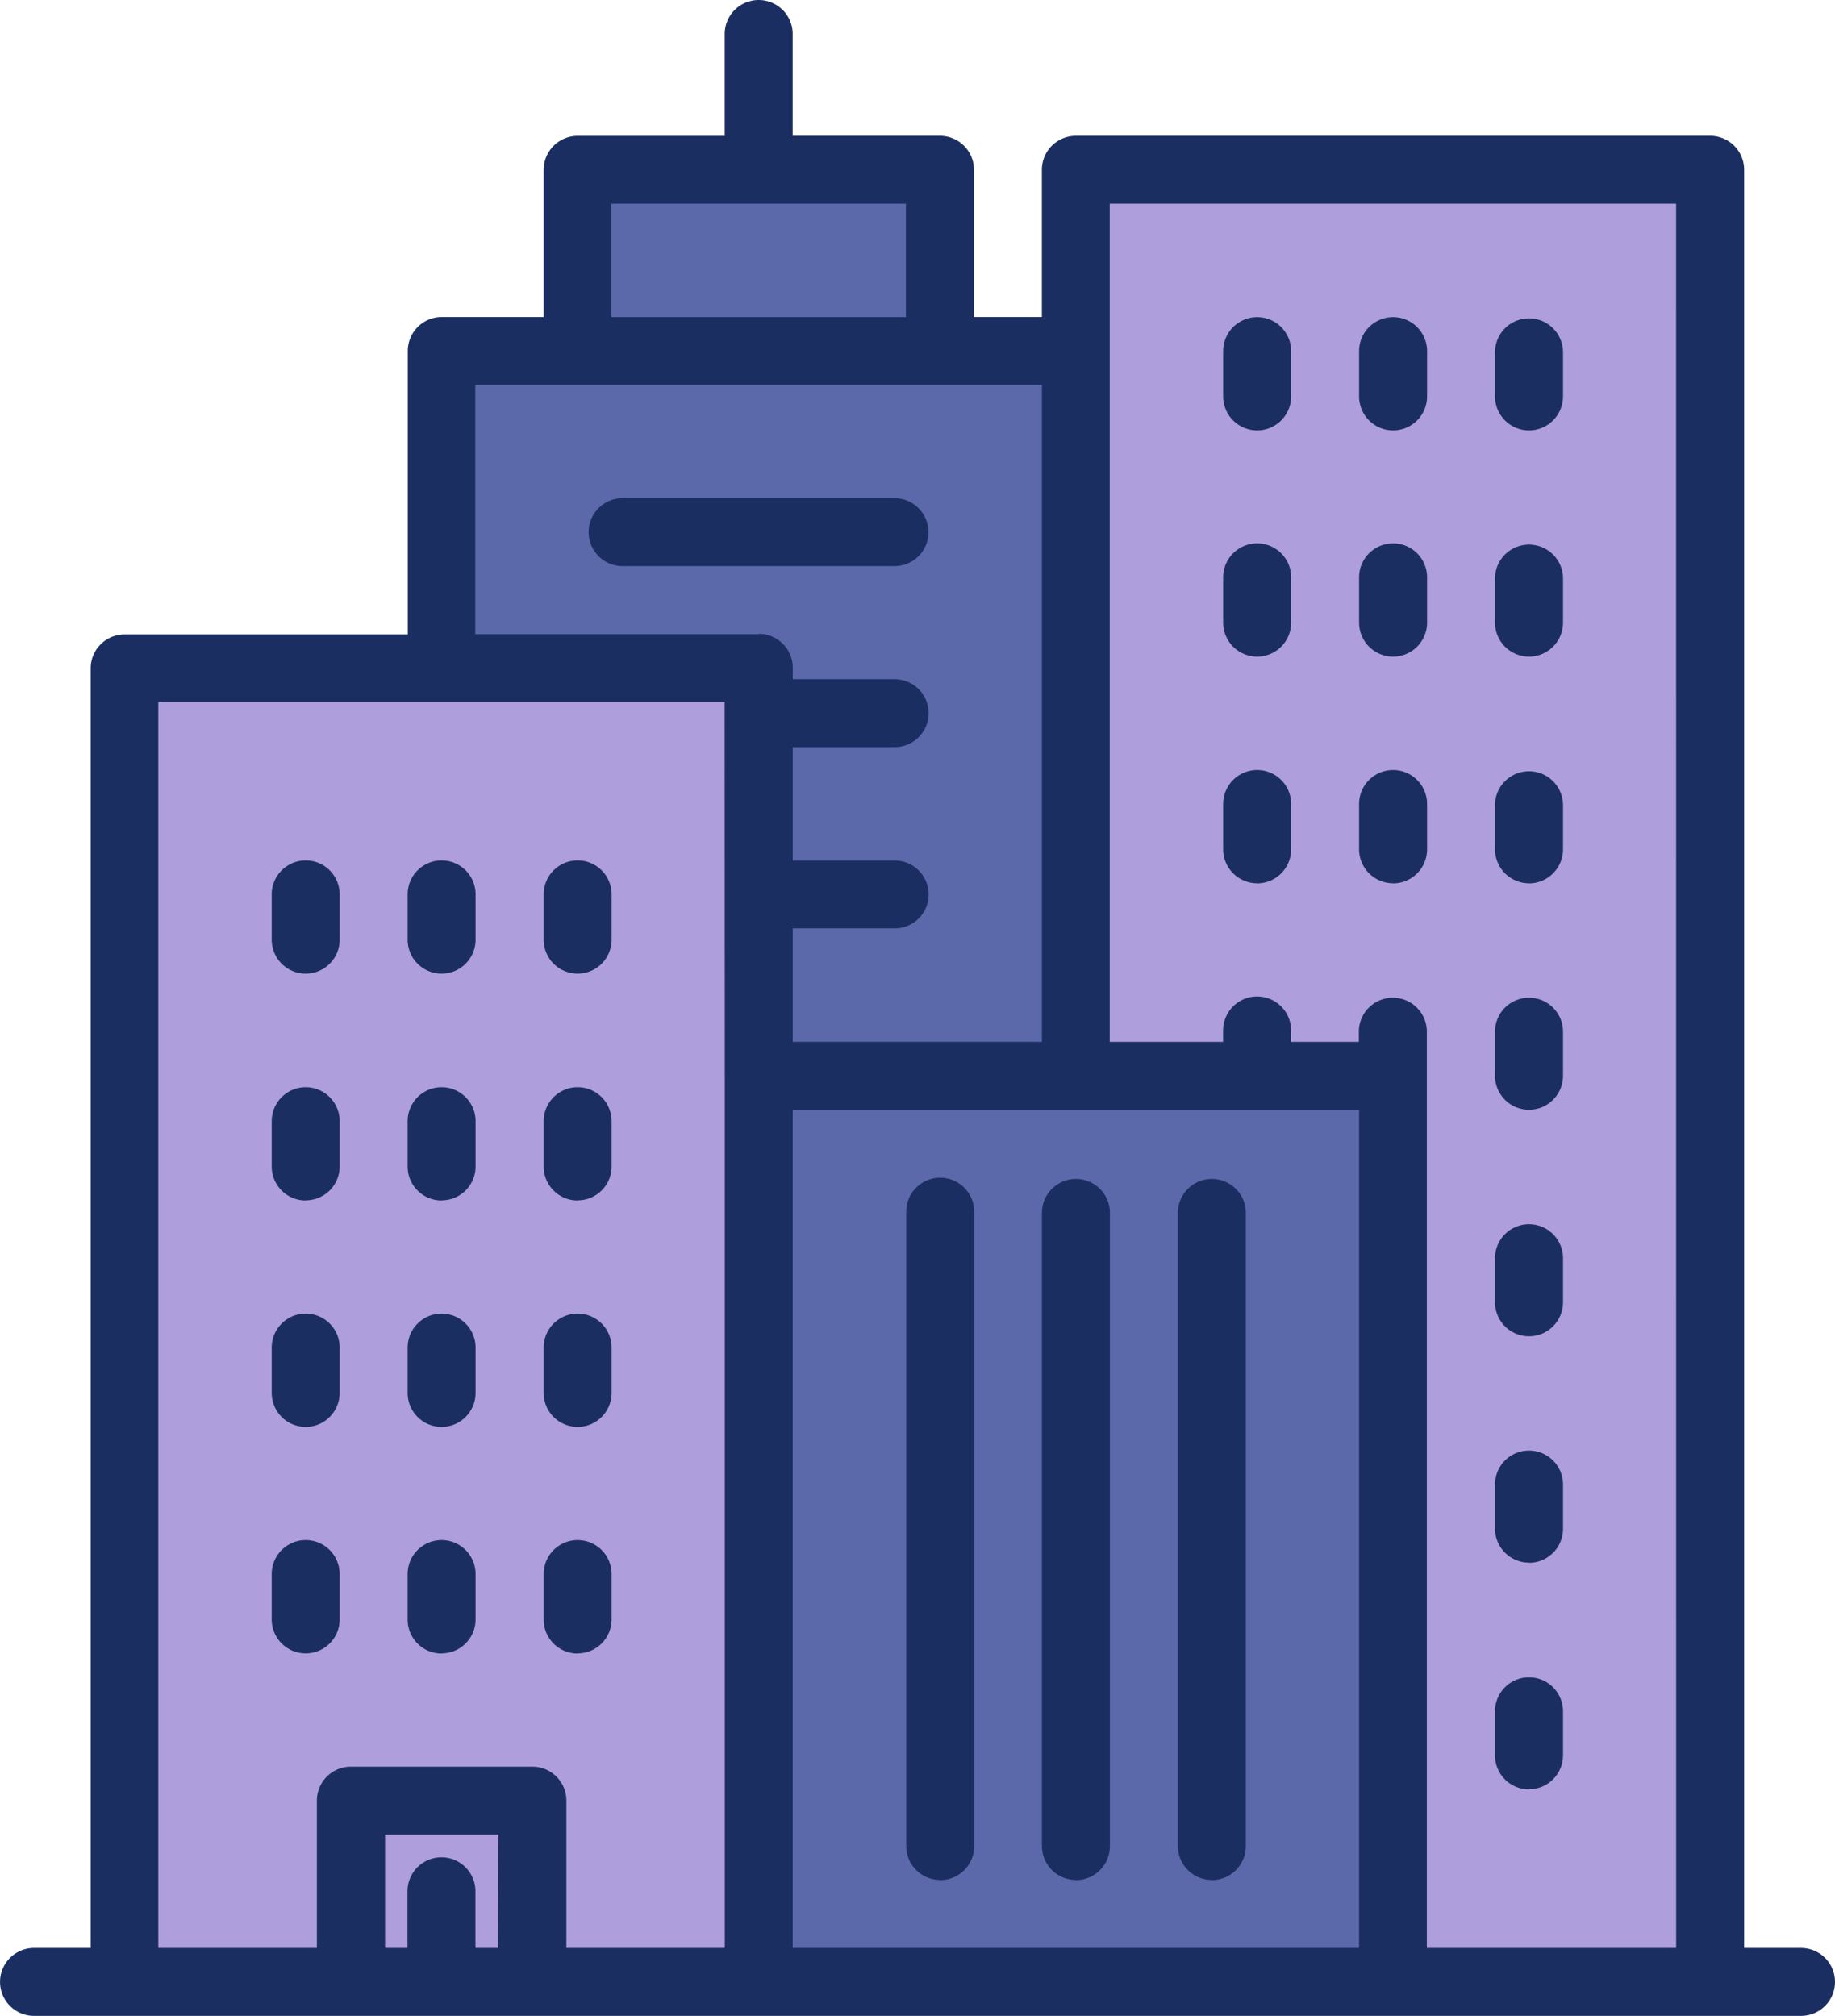 <svg id="Group_1892" data-name="Group 1892" xmlns="http://www.w3.org/2000/svg" xmlns:xlink="http://www.w3.org/1999/xlink" width="38.839" height="42.674" viewBox="0 0 38.839 42.674">
  <defs>
    <clipPath id="clip-path">
      <rect id="Rectangle_549" data-name="Rectangle 549" width="38.839" height="42.674" transform="translate(0 0)" fill="none"/>
    </clipPath>
  </defs>
  <rect id="Rectangle_544" data-name="Rectangle 544" width="13.316" height="27.436" transform="translate(2.743 14.474)" fill="#af9edc"/>
  <rect id="Rectangle_545" data-name="Rectangle 545" width="13.315" height="38.659" transform="translate(22.828 3.251)" fill="#af9edc"/>
  <rect id="Rectangle_546" data-name="Rectangle 546" width="7.676" height="3.893" transform="translate(12.219 3.684)" fill="#5b68aa"/>
  <rect id="Rectangle_547" data-name="Rectangle 547" width="12.993" height="19.136" transform="translate(16.275 22.775)" fill="#5b68aa"/>
  <path id="Path_1842" data-name="Path 1842" d="M22.554,22.773h-6.28l-.565-8.3L9.561,13.9V7.573H22.554Z" fill="#5b68aa"/>
  <rect id="Rectangle_548" data-name="Rectangle 548" width="3.634" height="3.632" transform="translate(7.506 38.423)" fill="#af9edc"/>
  <g id="Group_1893" data-name="Group 1893">
    <g id="Group_1892-2" data-name="Group 1892" clip-path="url(#clip-path)">
      <path id="Path_1843" data-name="Path 1843" d="M38.116,41.236h-1.2V3.594a.719.719,0,0,0-.718-.719H22.772a.719.719,0,0,0-.72.719V6.71H20.615V3.594a.72.72,0,0,0-.72-.719H16.777V.719a.719.719,0,1,0-1.438,0V2.876H12.227a.72.72,0,0,0-.72.719V6.711H9.351a.72.72,0,0,0-.72.719v6H2.639a.719.719,0,0,0-.72.719V41.236H.72a.719.719,0,1,0,0,1.438h37.4a.719.719,0,0,0,0-1.438h0M12.941,4.312h6.233v2.4H12.941Zm-2.4,36.924h-.478v-1.2a.719.719,0,0,0-1.438,0v1.2H8.15v-2.4h2.4Zm4.8-18.461V41.236H11.988V38.117a.719.719,0,0,0-.719-.719H7.427a.719.719,0,0,0-.72.719v3.119H3.351V14.861H15.338Zm.718-9.349h-6V8.147H22.053V22.054H16.779v-2.4h2.157a.719.719,0,1,0,0-1.438H16.779v-2.4h2.157a.719.719,0,1,0,0-1.438H16.779v-.242a.719.719,0,0,0-.719-.719M28.766,41.236H16.778V23.491H28.766Zm6.711,0H30.2V21.814a.72.72,0,0,0-1.439,0v.24H27.327v-.24a.719.719,0,0,0-1.439,0v.24h-2.4V4.312H35.476Z" fill="#1b2e61"/>
      <path id="Path_1844" data-name="Path 1844" d="M19.9,39.8a.719.719,0,0,0,.719-.72V25.65a.719.719,0,0,0-1.438,0V39.078a.719.719,0,0,0,.719.719" fill="#1b2e61"/>
      <path id="Path_1845" data-name="Path 1845" d="M22.773,39.8a.72.72,0,0,0,.719-.72V25.65a.72.72,0,0,0-1.439,0V39.078a.72.72,0,0,0,.72.719" fill="#1b2e61"/>
      <path id="Path_1846" data-name="Path 1846" d="M25.65,39.8a.72.72,0,0,0,.719-.72V25.65a.72.72,0,0,0-1.439,0V39.078a.72.72,0,0,0,.72.719" fill="#1b2e61"/>
      <path id="Path_1847" data-name="Path 1847" d="M26.609,9.111a.72.72,0,0,0,.719-.719V7.433a.719.719,0,0,0-1.439,0v.959a.72.72,0,0,0,.72.719" fill="#1b2e61"/>
      <path id="Path_1848" data-name="Path 1848" d="M29.486,9.111a.72.72,0,0,0,.719-.719V7.433a.719.719,0,0,0-1.439,0v.959a.72.72,0,0,0,.72.719" fill="#1b2e61"/>
      <path id="Path_1849" data-name="Path 1849" d="M32.363,9.111a.72.72,0,0,0,.719-.719V7.433a.72.72,0,0,0-1.439,0v.959a.72.72,0,0,0,.72.719" fill="#1b2e61"/>
      <path id="Path_1850" data-name="Path 1850" d="M26.609,13.9a.72.72,0,0,0,.719-.719v-.959a.719.719,0,0,0-1.439,0v.959a.72.72,0,0,0,.72.719" fill="#1b2e61"/>
      <path id="Path_1851" data-name="Path 1851" d="M29.486,13.9a.72.72,0,0,0,.719-.719v-.959a.719.719,0,0,0-1.439,0v.959a.72.72,0,0,0,.72.719" fill="#1b2e61"/>
      <path id="Path_1852" data-name="Path 1852" d="M32.363,13.9a.72.72,0,0,0,.719-.719v-.959a.72.72,0,0,0-1.439,0v.959a.72.72,0,0,0,.72.719" fill="#1b2e61"/>
      <path id="Path_1853" data-name="Path 1853" d="M26.609,18.7a.72.72,0,0,0,.719-.719V17.02a.719.719,0,0,0-1.439,0v.959a.72.72,0,0,0,.72.719" fill="#1b2e61"/>
      <path id="Path_1854" data-name="Path 1854" d="M29.486,18.7a.72.72,0,0,0,.719-.719V17.02a.719.719,0,0,0-1.439,0v.959a.72.72,0,0,0,.72.719" fill="#1b2e61"/>
      <path id="Path_1855" data-name="Path 1855" d="M32.363,18.7a.72.72,0,0,0,.719-.719V17.02a.72.72,0,0,0-1.439,0v.959a.72.72,0,0,0,.72.719" fill="#1b2e61"/>
      <path id="Path_1856" data-name="Path 1856" d="M6.47,20.611a.719.719,0,0,0,.719-.719v-.959a.719.719,0,0,0-1.438,0v.959a.719.719,0,0,0,.719.719" fill="#1b2e61"/>
      <path id="Path_1857" data-name="Path 1857" d="M9.347,20.611a.719.719,0,0,0,.719-.719v-.959a.719.719,0,0,0-1.438,0v.959a.719.719,0,0,0,.719.719" fill="#1b2e61"/>
      <path id="Path_1858" data-name="Path 1858" d="M12.226,20.611a.719.719,0,0,0,.719-.719v-.959a.719.719,0,1,0-1.438,0v.959a.719.719,0,0,0,.719.719" fill="#1b2e61"/>
      <path id="Path_1859" data-name="Path 1859" d="M6.47,25.41a.718.718,0,0,0,.719-.719v-.957a.719.719,0,0,0-1.438,0v.959a.719.719,0,0,0,.719.72" fill="#1b2e61"/>
      <path id="Path_1860" data-name="Path 1860" d="M9.347,25.41a.718.718,0,0,0,.719-.719v-.957a.719.719,0,1,0-1.438,0v.959a.719.719,0,0,0,.719.72" fill="#1b2e61"/>
      <path id="Path_1861" data-name="Path 1861" d="M12.226,25.41a.718.718,0,0,0,.719-.719v-.957a.719.719,0,0,0-1.438,0v.959a.719.719,0,0,0,.719.72" fill="#1b2e61"/>
      <path id="Path_1862" data-name="Path 1862" d="M6.47,30.206a.719.719,0,0,0,.719-.72v-.959a.719.719,0,0,0-1.438,0v.959a.719.719,0,0,0,.719.72" fill="#1b2e61"/>
      <path id="Path_1863" data-name="Path 1863" d="M9.347,30.206a.719.719,0,0,0,.719-.72v-.959a.719.719,0,0,0-1.438,0v.959a.719.719,0,0,0,.719.72" fill="#1b2e61"/>
      <path id="Path_1864" data-name="Path 1864" d="M12.226,30.206a.719.719,0,0,0,.719-.72v-.959a.719.719,0,0,0-1.438,0v.959a.719.719,0,0,0,.719.72" fill="#1b2e61"/>
      <path id="Path_1865" data-name="Path 1865" d="M6.47,35a.719.719,0,0,0,.719-.72v-.959a.719.719,0,0,0-1.438,0v.962A.719.719,0,0,0,6.47,35" fill="#1b2e61"/>
      <path id="Path_1866" data-name="Path 1866" d="M9.347,35a.719.719,0,0,0,.719-.72v-.959a.719.719,0,0,0-1.438,0v.962a.719.719,0,0,0,.719.72" fill="#1b2e61"/>
      <path id="Path_1867" data-name="Path 1867" d="M12.226,35a.719.719,0,0,0,.719-.72v-.959a.719.719,0,0,0-1.438,0v.962a.719.719,0,0,0,.719.72" fill="#1b2e61"/>
      <path id="Path_1868" data-name="Path 1868" d="M32.363,23.492a.719.719,0,0,0,.719-.719v-.959a.72.72,0,0,0-1.439,0v.959a.719.719,0,0,0,.72.719" fill="#1b2e61"/>
      <path id="Path_1869" data-name="Path 1869" d="M32.363,28.288a.72.72,0,0,0,.719-.72v-.959a.72.72,0,0,0-1.439,0v.959a.72.72,0,0,0,.72.72" fill="#1b2e61"/>
      <path id="Path_1870" data-name="Path 1870" d="M32.363,33.083a.72.72,0,0,0,.719-.72V31.4a.72.72,0,0,0-1.439,0v.959a.72.72,0,0,0,.72.72" fill="#1b2e61"/>
      <path id="Path_1871" data-name="Path 1871" d="M32.363,37.877a.72.72,0,0,0,.719-.72V36.2a.72.72,0,0,0-1.439,0v.96a.72.72,0,0,0,.72.72" fill="#1b2e61"/>
      <path id="Path_1872" data-name="Path 1872" d="M19.651,11.265a.719.719,0,0,0-.719-.719H13.178a.719.719,0,0,0,0,1.438h5.755a.719.719,0,0,0,.719-.719" fill="#1b2e61"/>
    </g>
  </g>
</svg>
